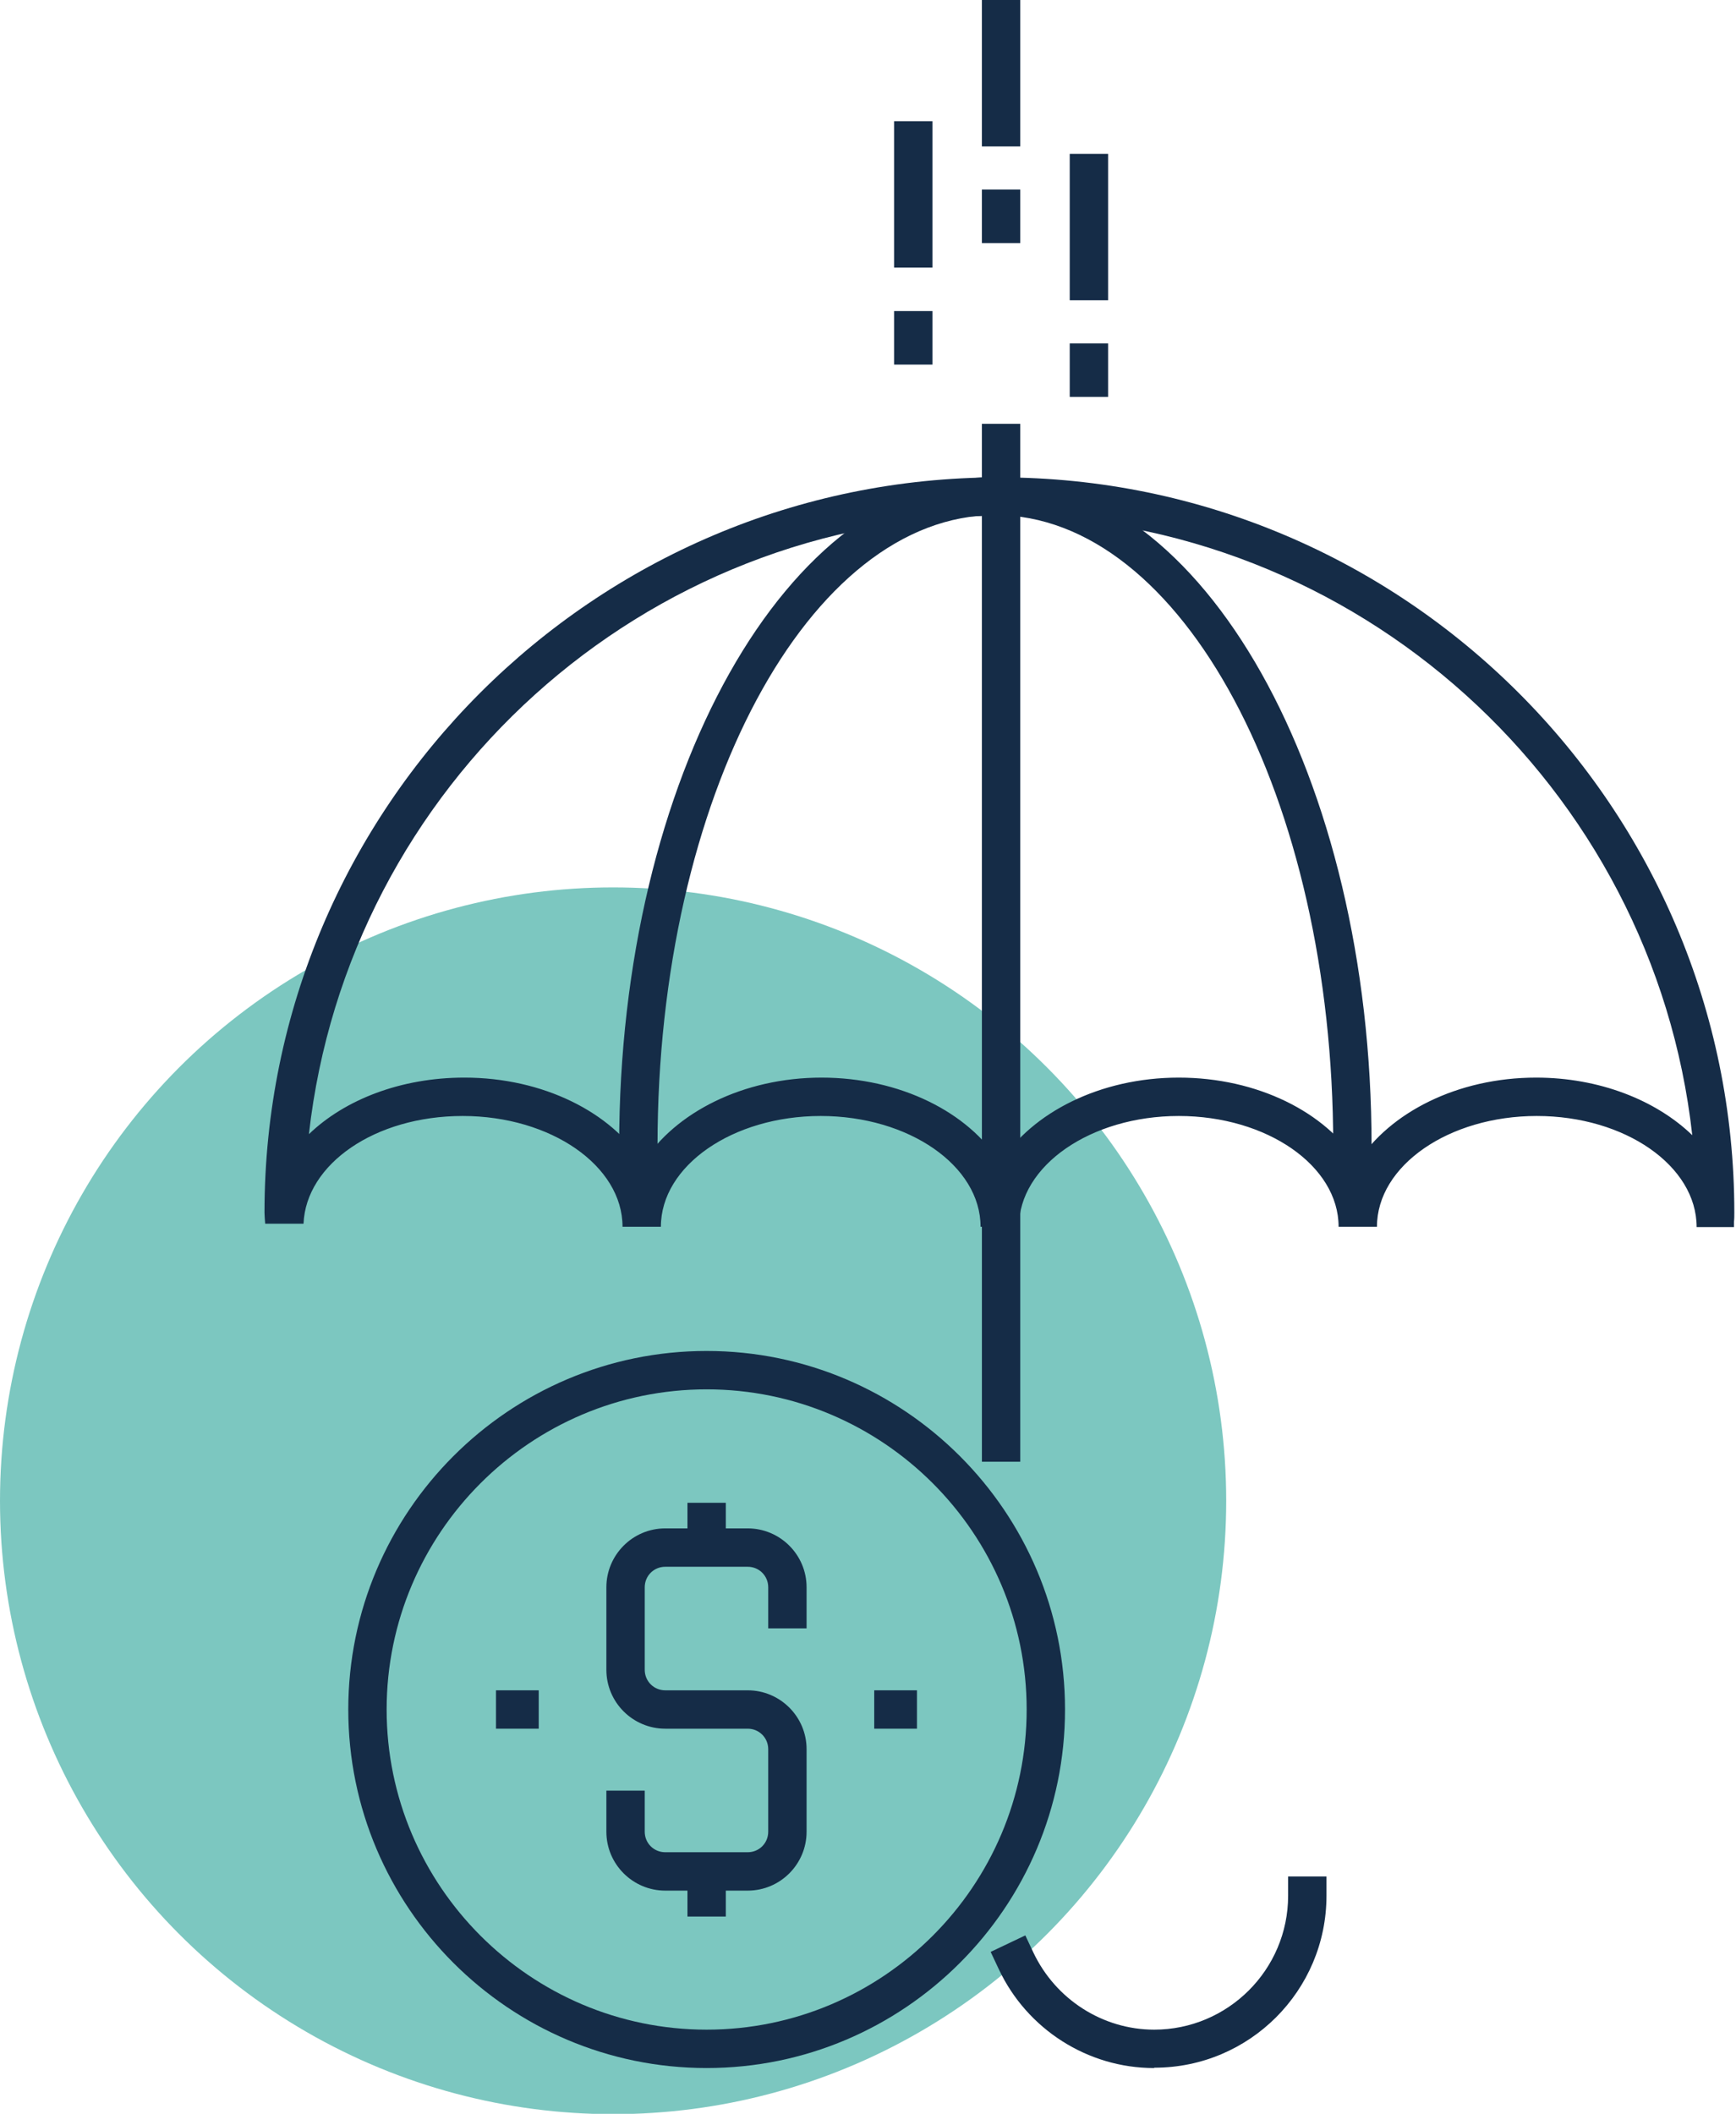 <?xml version="1.0" encoding="UTF-8"?><svg xmlns="http://www.w3.org/2000/svg" viewBox="0 0 51.59 62.79"><defs><style>.d{fill:#7cc7c0;}.e{fill:#152c47;}</style></defs><g id="a"/><g id="b"><g id="c"><g><circle class="d" cx="18.22" cy="44.58" r="18.22"/><g><path class="e" d="M21,61.43c-5.87,0-10.65-4.78-10.65-10.65s4.78-10.65,10.65-10.65,10.65,4.78,10.65,10.65-4.78,10.65-10.65,10.65Zm0-20.16c-5.24,0-9.51,4.27-9.51,9.51s4.27,9.51,9.51,9.51,9.51-4.27,9.51-9.51-4.27-9.51-9.51-9.51Z"/><g><path class="e" d="M22.22,56.16h-2.45c-.96,0-1.75-.78-1.75-1.75v-1.22h1.14v1.22c0,.34,.27,.61,.61,.61h2.45c.34,0,.61-.27,.61-.61v-2.45c0-.34-.27-.61-.61-.61h-2.45c-.96,0-1.75-.78-1.75-1.75v-2.45c0-.96,.78-1.75,1.75-1.75h2.45c.96,0,1.75,.78,1.75,1.75v1.22h-1.14v-1.22c0-.34-.27-.61-.61-.61h-2.45c-.34,0-.61,.27-.61,.61v2.45c0,.34,.27,.61,.61,.61h2.45c.96,0,1.75,.78,1.75,1.75v2.45c0,.96-.78,1.75-1.75,1.75Z"/><rect class="e" x="20.43" y="44.64" width="1.14" height="1.34"/><rect class="e" x="20.43" y="55.59" width="1.14" height="1.34"/></g><g><rect class="e" x="25.98" y="50.21" width="1.27" height="1.14"/><rect class="e" x="14.74" y="50.21" width="1.27" height="1.14"/></g></g><g><rect class="e" x="26.57" y="3.6" width="1.14" height="4.35"/><rect class="e" x="26.57" y="9.24" width="1.14" height="1.59"/><rect class="e" x="29.18" width="1.14" height="4.35"/><rect class="e" x="29.18" y="5.63" width="1.14" height="1.59"/><rect class="e" x="31.79" y="4.57" width="1.14" height="4.35"/><rect class="e" x="31.79" y="10.2" width="1.14" height="1.59"/></g><path class="e" d="M51.56,36.45h-1.14c0-1.82-2.13-3.3-4.75-3.3s-4.75,1.48-4.75,3.29h-1.14c0-1.81-2.13-3.29-4.75-3.29s-4.75,1.48-4.75,3.29h-1.14c0-1.81-2.13-3.29-4.75-3.29s-4.75,1.48-4.75,3.29h-1.14c0-1.81-2.13-3.29-4.75-3.29s-4.66,1.44-4.73,3.2h-1.14c-.01-.15-.02-.24-.02-.33,0-12.04,9.8-21.84,21.84-21.84s21.84,9.8,21.84,21.84c0,.09,0,.18-.01,.27v.16Zm-27.15-4.44c2.34,0,4.37,1.03,5.31,2.53,.95-1.49,2.97-2.53,5.31-2.53s4.37,1.03,5.31,2.53c.95-1.49,2.97-2.53,5.31-2.53,1.88,0,3.56,.67,4.64,1.71-1.15-10.34-9.94-18.4-20.57-18.4S10.34,23.36,9.18,33.69c1.07-1.03,2.74-1.68,4.62-1.68,2.34,0,4.37,1.03,5.31,2.53,.95-1.49,2.97-2.53,5.31-2.53Z"/><path class="e" d="M18.42,34.92v-.31c-.02-.19-.02-.38-.02-.57,0-10.95,5.01-19.87,11.18-19.87s11.18,8.91,11.18,19.87c0,.19,0,.37-.01,.56v.32l-1.15-.03v-.34c.02-.17,.02-.34,.02-.52,0-10.33-4.5-18.73-10.04-18.73s-10.04,8.4-10.04,18.73c0,.18,0,.35,.01,.53v.33l-1.13,.03Z"/><path class="e" d="M34.29,61.43c-1.96,0-3.77-1.15-4.61-2.94l-.24-.51,1.03-.49,.24,.51c.66,1.39,2.06,2.29,3.59,2.29,2.19,0,3.98-1.78,3.98-3.98v-.57h1.14v.57c0,2.82-2.29,5.11-5.11,5.11Z"/><rect class="e" x="29.18" y="12.59" width="1.14" height="30.83"/></g></g></g></svg>